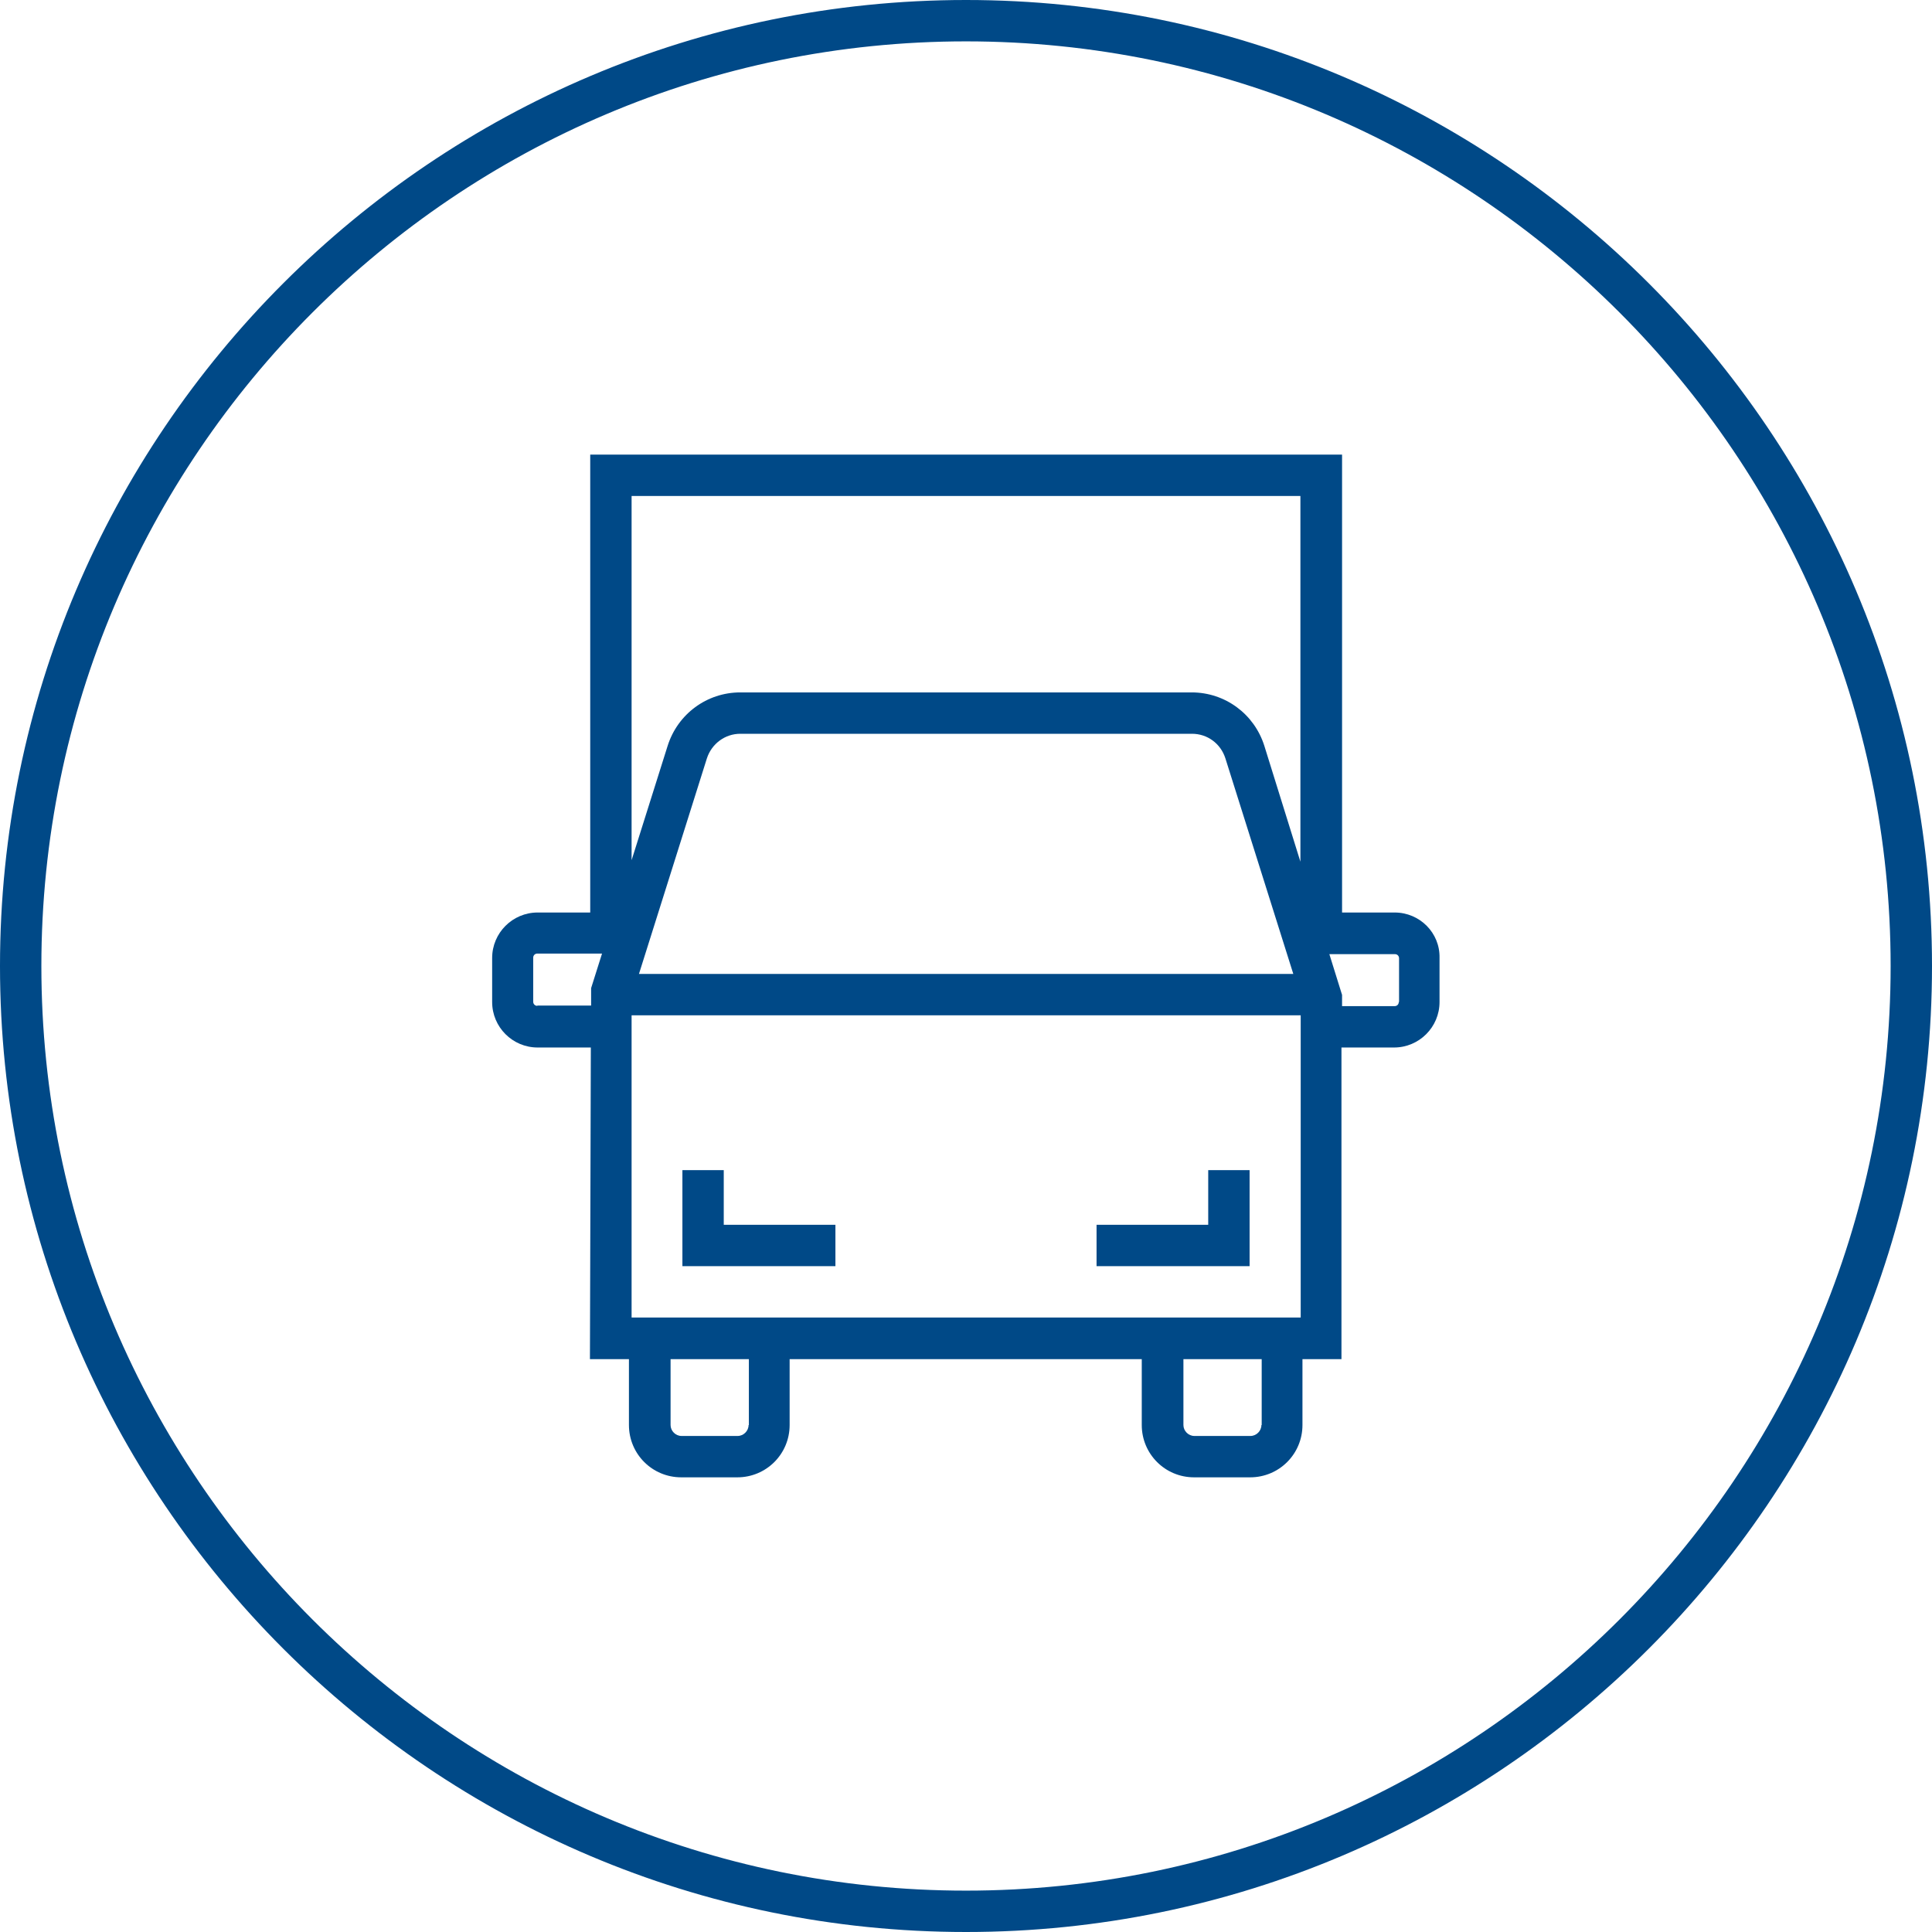 <svg width="80" height="80" viewBox="0 0 80 80" fill="none" xmlns="http://www.w3.org/2000/svg">
<path d="M29.969 48.453H28.257V52.429H34.593V50.716H29.969V48.453Z" fill="#004987"/>
<path d="M50.03 50.716H45.406V52.429H51.743V48.453H50.03V50.716Z" fill="#004987"/>
<path d="M57.749 37.785H55.572V18.824H24.44V37.785H22.263C21.223 37.785 20.379 38.629 20.379 39.668V41.491C20.379 42.531 21.223 43.375 22.263 43.375H24.465L24.428 56.28H26.043V59.008C26.043 60.206 27.009 61.173 28.208 61.173H30.532C31.731 61.173 32.697 60.206 32.697 59.008V56.28H47.278V59.008C47.278 60.206 48.244 61.173 49.443 61.173H51.767C52.966 61.173 53.932 60.206 53.932 59.008V56.28H55.547V43.375H57.724C58.764 43.375 59.608 42.531 59.608 41.491V39.668C59.633 38.629 58.789 37.785 57.749 37.785ZM26.153 54.567V42.041H53.859V54.555H26.153V54.567ZM26.458 40.329L29.272 31.399C29.468 30.8 30.018 30.384 30.654 30.384H49.358C49.994 30.384 50.544 30.788 50.74 31.399L53.553 40.329H26.458ZM53.847 20.537V35.681L52.354 30.885C51.938 29.564 50.727 28.671 49.345 28.671H30.654C29.272 28.671 28.061 29.564 27.645 30.885L26.153 35.619V20.537H53.847ZM22.25 41.65C22.153 41.65 22.079 41.577 22.079 41.479V39.656C22.079 39.558 22.153 39.485 22.25 39.485H24.929L24.477 40.916V41.638H22.25V41.65ZM30.997 59.008C30.997 59.252 30.789 59.46 30.544 59.46H28.22C27.975 59.46 27.767 59.252 27.767 59.008V56.28H31.009V59.008H30.997ZM52.232 59.008C52.232 59.252 52.024 59.46 51.779 59.46H49.455C49.211 59.46 49.003 59.252 49.003 59.008V56.28H52.244V59.008H52.232ZM57.92 41.491C57.92 41.589 57.847 41.662 57.749 41.662H55.572V41.197L55.046 39.509H57.761C57.859 39.509 57.932 39.583 57.932 39.681V41.491H57.92Z" fill="#004987"/>
<path d="M40 0C17.945 0 0 17.945 0 40C0 62.055 17.945 80 40 80C62.055 80 80 62.055 80 40C80 17.945 62.055 0 40 0ZM40 78.287C18.887 78.287 1.713 61.113 1.713 40C1.713 18.887 18.887 1.713 40 1.713C61.113 1.713 78.287 18.887 78.287 40C78.287 61.113 61.113 78.287 40 78.287Z" fill="#004987"/>
</svg>
